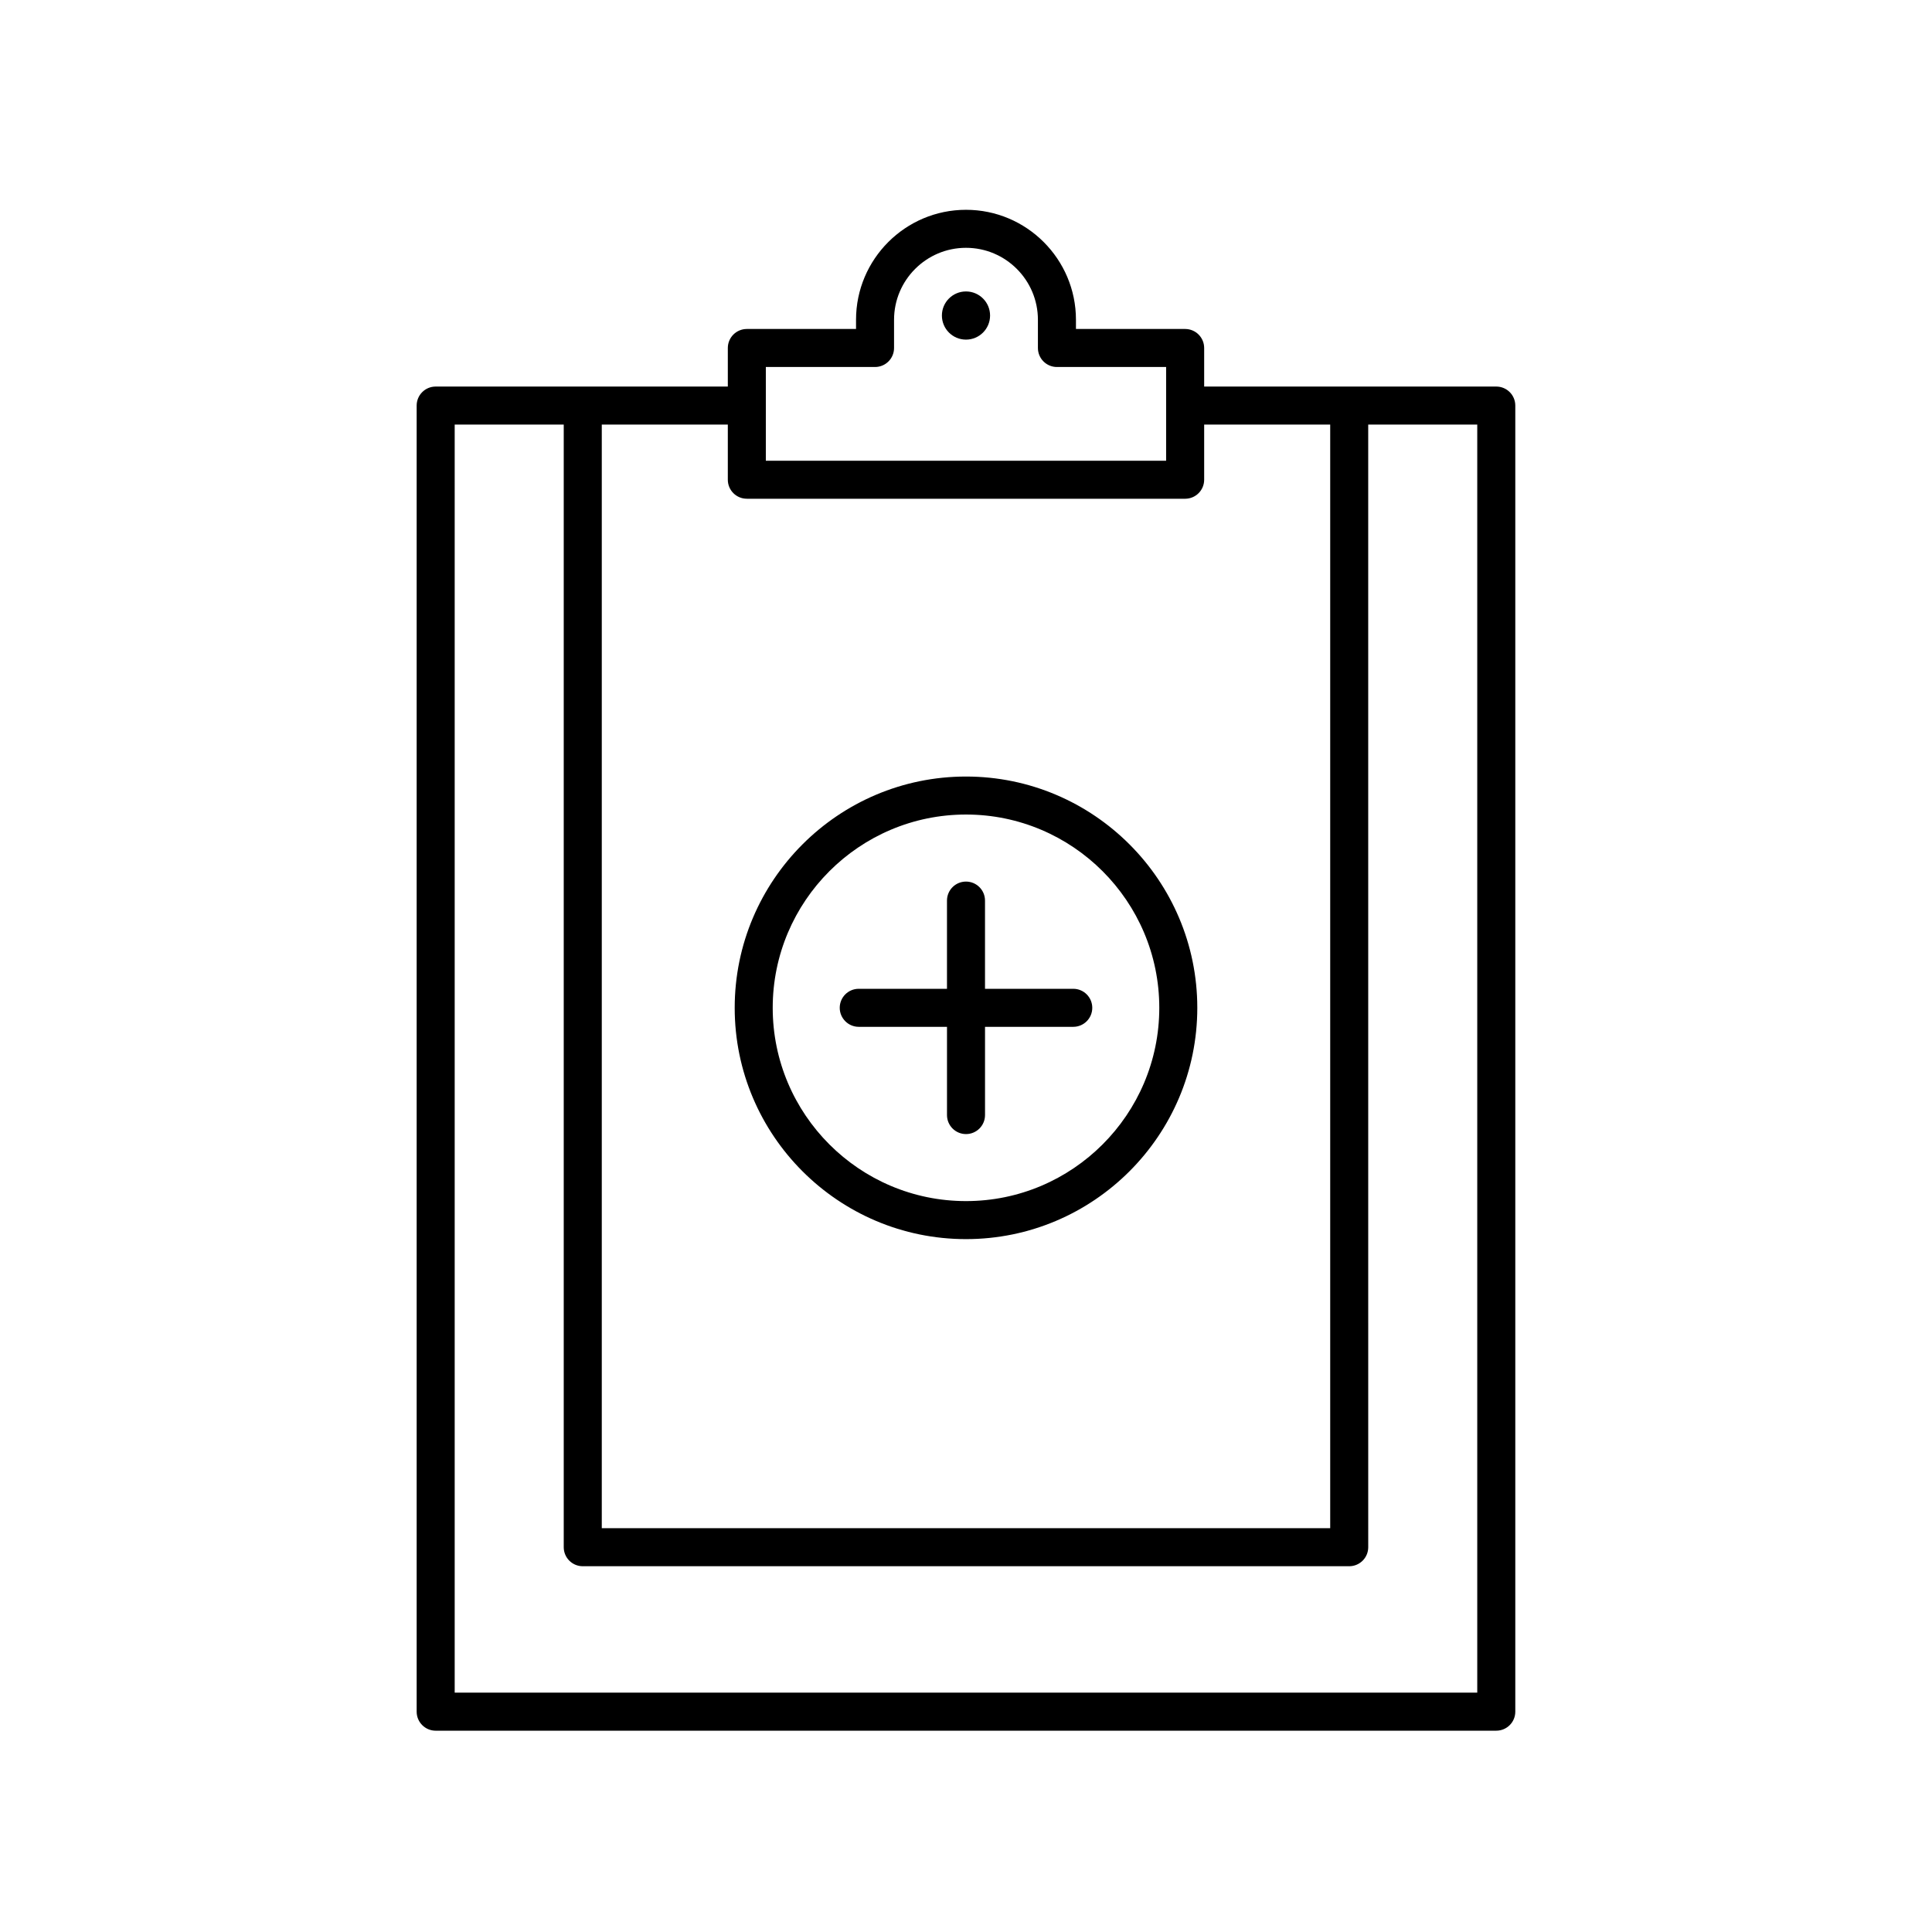<?xml version="1.0" encoding="UTF-8"?>
<!-- Uploaded to: SVG Repo, www.svgrepo.com, Generator: SVG Repo Mixer Tools -->
<svg fill="#000000" width="800px" height="800px" version="1.1" viewBox="144 144 512 512" xmlns="http://www.w3.org/2000/svg">
 <g>
  <path d="m371.58 416.12h23.383v23.383c0 2.785 2.254 5.039 5.039 5.039s5.039-2.254 5.039-5.039v-23.383h23.383c2.785 0 5.039-2.254 5.039-5.039s-2.254-5.039-5.039-5.039h-23.387v-23.375c0-2.785-2.254-5.039-5.039-5.039s-5.039 2.254-5.039 5.039v23.375h-23.383c-2.785 0-5.039 2.254-5.039 5.039 0.004 2.785 2.262 5.039 5.043 5.039z"/>
  <path d="m259.46 602.65h281.07c2.785 0 5.039-2.254 5.039-5.039v-346.13c0-2.785-2.254-5.039-5.039-5.039h-77.414v-10.219c0-2.785-2.254-5.039-5.039-5.039h-28.938v-2.438c0-16.07-13.074-29.145-29.141-29.145s-29.141 13.074-29.141 29.145v2.438h-28.938c-2.785 0-5.039 2.254-5.039 5.039v10.219h-77.422c-2.785 0-5.039 2.254-5.039 5.039v346.13c0 2.785 2.258 5.043 5.039 5.043zm87.496-361.39h28.938c2.785 0 5.039-2.254 5.039-5.039v-7.477c0-10.516 8.551-19.07 19.062-19.07 10.516 0 19.062 8.555 19.062 19.07v7.477c0 2.785 2.254 5.039 5.039 5.039h28.938v24.836l-106.08 0.004zm-5.039 34.914h116.16c2.785 0 5.039-2.254 5.039-5.039v-14.617h33.402v292.47l-193.04 0.004v-292.48h33.402v14.617c0 2.789 2.25 5.039 5.035 5.039zm-77.418-19.656h28.898v297.51c0 2.785 2.254 5.039 5.039 5.039h203.12c2.785 0 5.039-2.254 5.039-5.039l-0.004-297.51h28.898v336.05h-270.99z"/>
  <path d="m406.38 227.62c0 3.527-2.859 6.383-6.383 6.383-3.527 0-6.383-2.856-6.383-6.383 0-3.523 2.856-6.383 6.383-6.383 3.523 0 6.383 2.859 6.383 6.383"/>
  <path d="m400 472.38c33.801 0 61.297-27.496 61.297-61.297 0-33.797-27.496-61.293-61.297-61.293s-61.297 27.496-61.297 61.293c-0.004 33.801 27.496 61.297 61.297 61.297zm0-112.52c28.242 0 51.223 22.98 51.223 51.219 0 28.242-22.98 51.223-51.223 51.223s-51.223-22.98-51.223-51.223c0-28.238 22.977-51.219 51.223-51.219z"/>
 </g>
</svg>